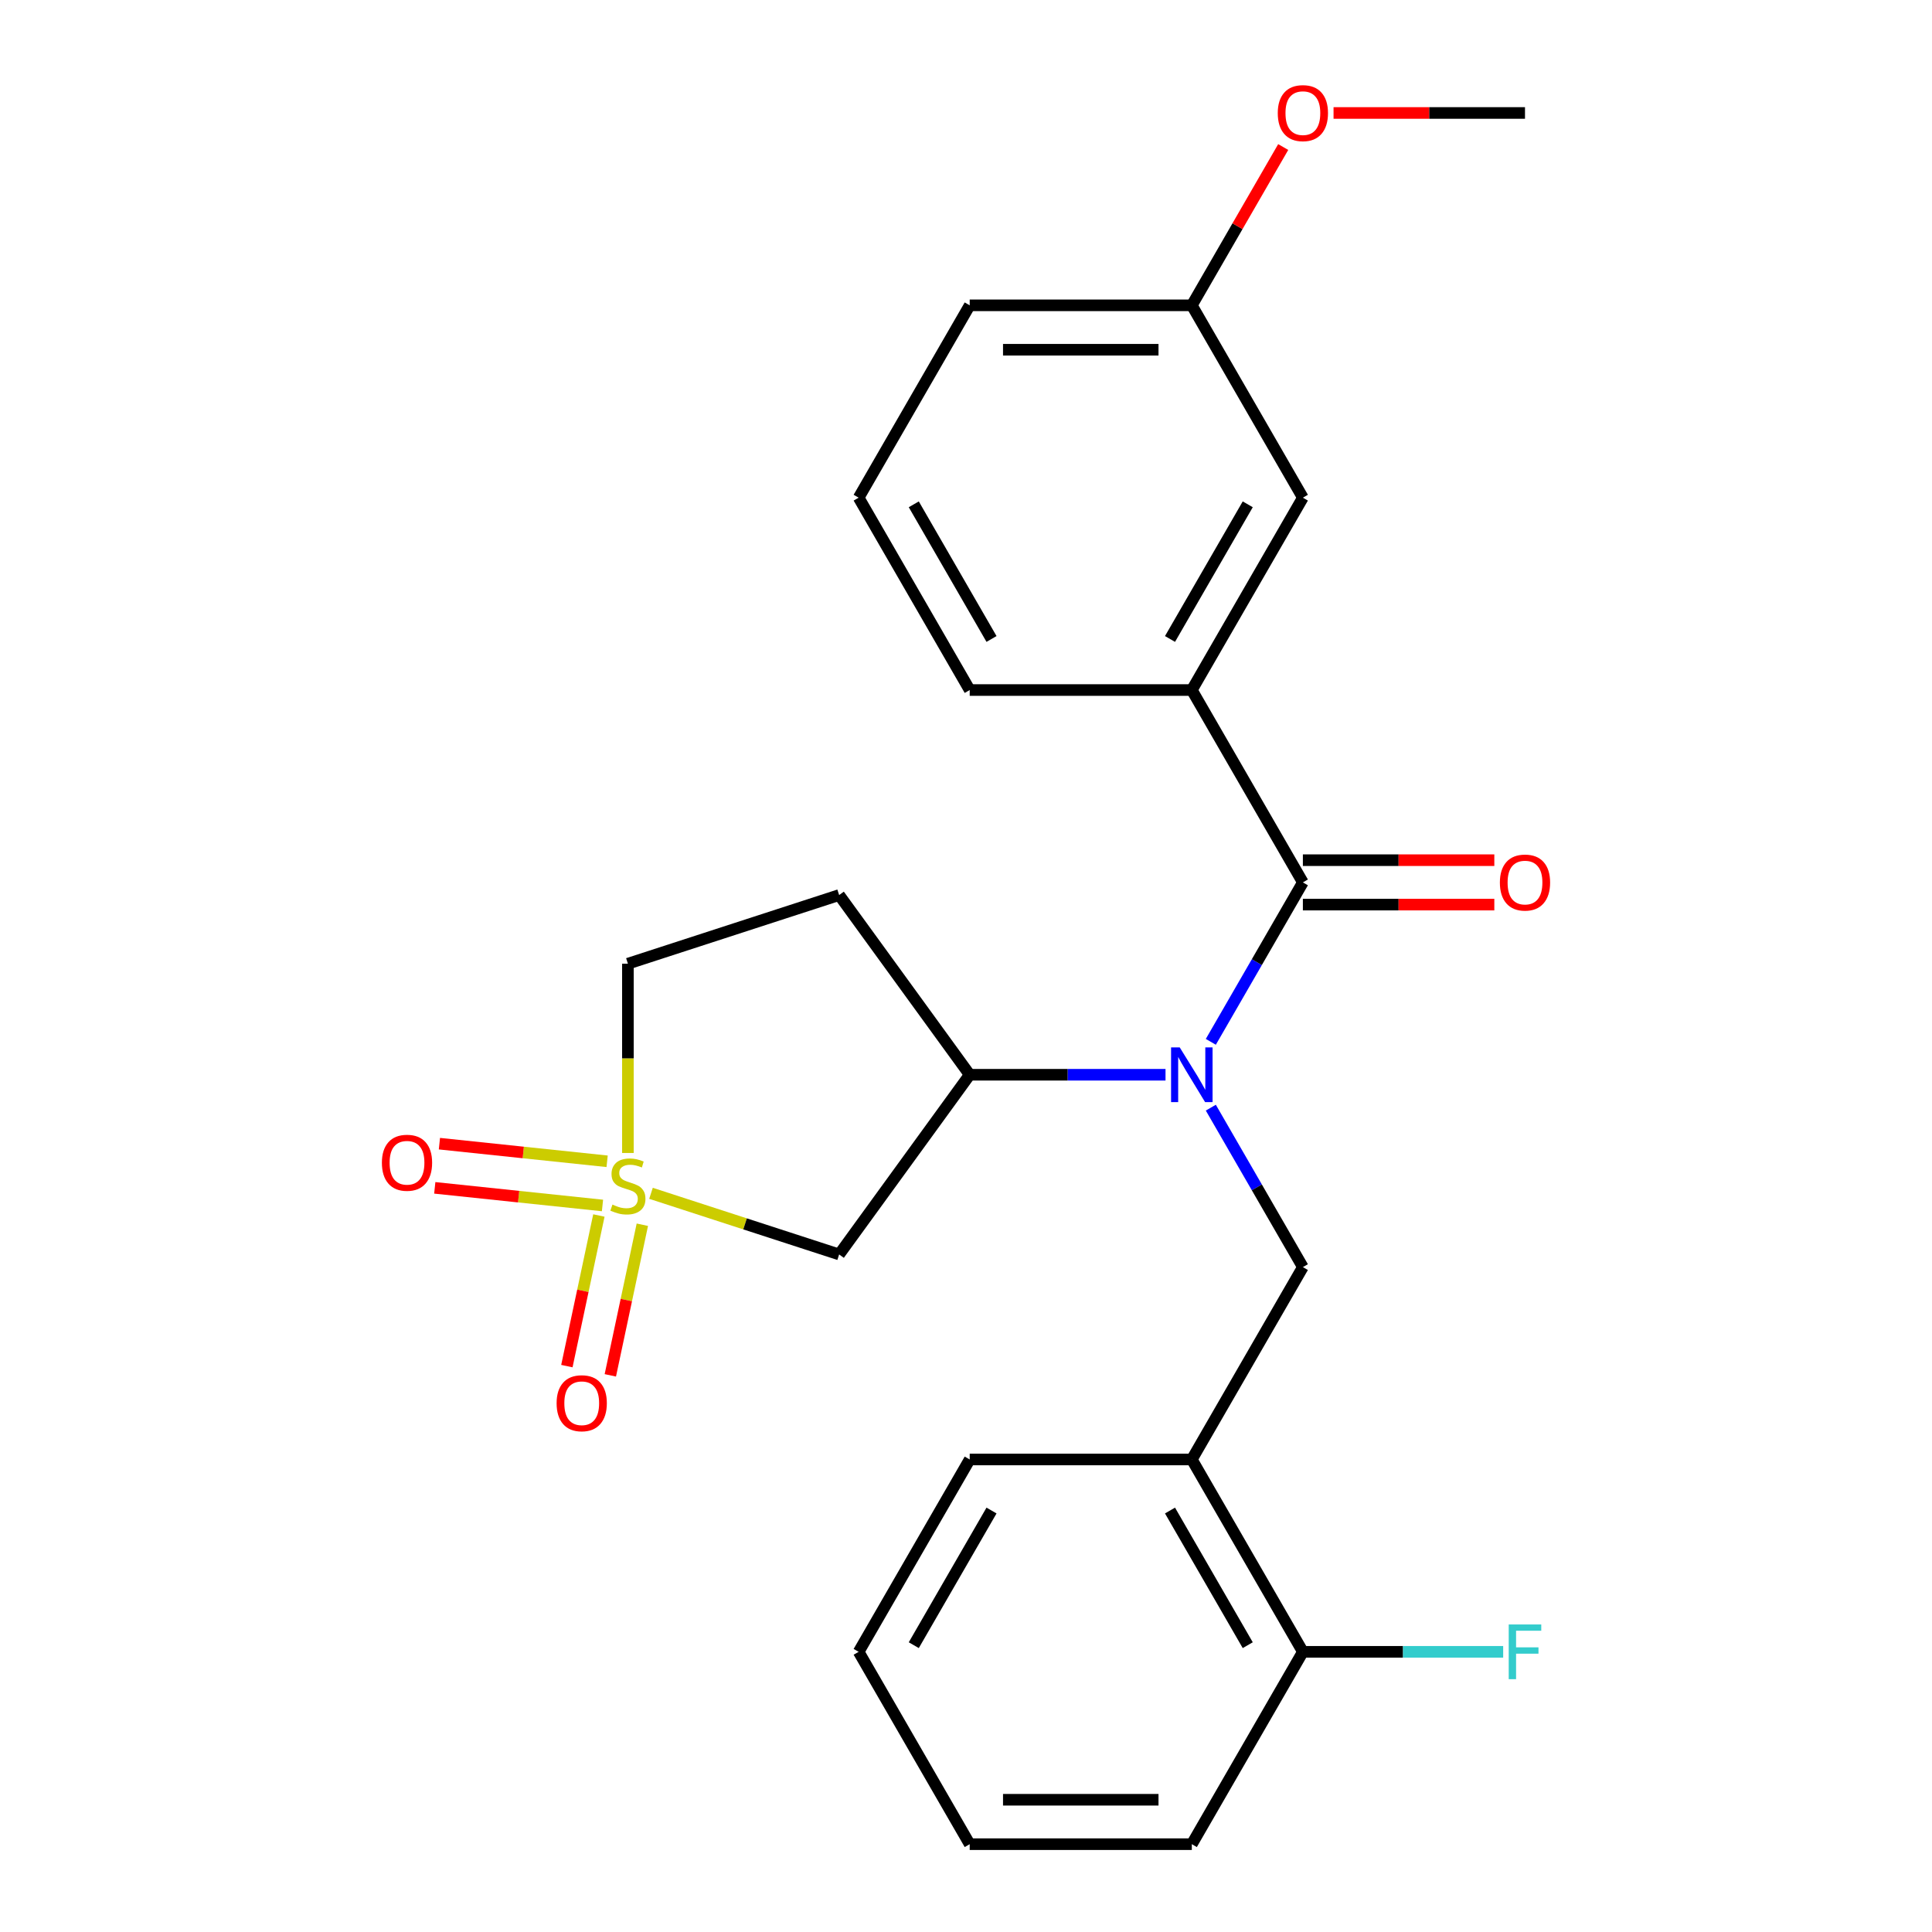 <?xml version='1.0' encoding='iso-8859-1'?>
<svg version='1.1' baseProfile='full'
              xmlns='http://www.w3.org/2000/svg'
                      xmlns:rdkit='http://www.rdkit.org/xml'
                      xmlns:xlink='http://www.w3.org/1999/xlink'
                  xml:space='preserve'
width='1000px' height='1000px' viewBox='0 0 1000 1000'>
<!-- END OF HEADER -->
<rect style='opacity:1.0;fill:#FFFFFF;stroke:none' width='1000' height='1000' x='0' y='0'> </rect>
<path class='bond-2' d='M 336.957,617.657 L 385.649,633.478' style='fill:none;fill-rule:evenodd;stroke:#CCCC00;stroke-width:6px;stroke-linecap:butt;stroke-linejoin:miter;stroke-opacity:1' />
<path class='bond-2' d='M 385.649,633.478 L 434.342,649.3' style='fill:none;fill-rule:evenodd;stroke:#000000;stroke-width:6px;stroke-linecap:butt;stroke-linejoin:miter;stroke-opacity:1' />
<path class='bond-7' d='M 309.983,629.137 L 301.698,668.117' style='fill:none;fill-rule:evenodd;stroke:#CCCC00;stroke-width:6px;stroke-linecap:butt;stroke-linejoin:miter;stroke-opacity:1' />
<path class='bond-7' d='M 301.698,668.117 L 293.413,707.097' style='fill:none;fill-rule:evenodd;stroke:#FF0000;stroke-width:6px;stroke-linecap:butt;stroke-linejoin:miter;stroke-opacity:1' />
<path class='bond-7' d='M 332.474,633.917 L 324.189,672.897' style='fill:none;fill-rule:evenodd;stroke:#CCCC00;stroke-width:6px;stroke-linecap:butt;stroke-linejoin:miter;stroke-opacity:1' />
<path class='bond-7' d='M 324.189,672.897 L 315.903,711.877' style='fill:none;fill-rule:evenodd;stroke:#FF0000;stroke-width:6px;stroke-linecap:butt;stroke-linejoin:miter;stroke-opacity:1' />
<path class='bond-8' d='M 314.25,601.083 L 270.846,596.521' style='fill:none;fill-rule:evenodd;stroke:#CCCC00;stroke-width:6px;stroke-linecap:butt;stroke-linejoin:miter;stroke-opacity:1' />
<path class='bond-8' d='M 270.846,596.521 L 227.441,591.959' style='fill:none;fill-rule:evenodd;stroke:#FF0000;stroke-width:6px;stroke-linecap:butt;stroke-linejoin:miter;stroke-opacity:1' />
<path class='bond-8' d='M 311.847,623.95 L 268.442,619.388' style='fill:none;fill-rule:evenodd;stroke:#CCCC00;stroke-width:6px;stroke-linecap:butt;stroke-linejoin:miter;stroke-opacity:1' />
<path class='bond-8' d='M 268.442,619.388 L 225.038,614.826' style='fill:none;fill-rule:evenodd;stroke:#FF0000;stroke-width:6px;stroke-linecap:butt;stroke-linejoin:miter;stroke-opacity:1' />
<path class='bond-10' d='M 325.003,596.779 L 325.003,547.793' style='fill:none;fill-rule:evenodd;stroke:#CCCC00;stroke-width:6px;stroke-linecap:butt;stroke-linejoin:miter;stroke-opacity:1' />
<path class='bond-10' d='M 325.003,547.793 L 325.003,498.806' style='fill:none;fill-rule:evenodd;stroke:#000000;stroke-width:6px;stroke-linecap:butt;stroke-linejoin:miter;stroke-opacity:1' />
<path class='bond-0' d='M 603.27,556.29 L 552.594,556.29' style='fill:none;fill-rule:evenodd;stroke:#0000FF;stroke-width:6px;stroke-linecap:butt;stroke-linejoin:miter;stroke-opacity:1' />
<path class='bond-0' d='M 552.594,556.29 L 501.918,556.29' style='fill:none;fill-rule:evenodd;stroke:#000000;stroke-width:6px;stroke-linecap:butt;stroke-linejoin:miter;stroke-opacity:1' />
<path class='bond-1' d='M 626.719,539.256 L 650.543,497.991' style='fill:none;fill-rule:evenodd;stroke:#0000FF;stroke-width:6px;stroke-linecap:butt;stroke-linejoin:miter;stroke-opacity:1' />
<path class='bond-1' d='M 650.543,497.991 L 674.368,456.726' style='fill:none;fill-rule:evenodd;stroke:#000000;stroke-width:6px;stroke-linecap:butt;stroke-linejoin:miter;stroke-opacity:1' />
<path class='bond-4' d='M 626.719,573.324 L 650.543,614.589' style='fill:none;fill-rule:evenodd;stroke:#0000FF;stroke-width:6px;stroke-linecap:butt;stroke-linejoin:miter;stroke-opacity:1' />
<path class='bond-4' d='M 650.543,614.589 L 674.368,655.854' style='fill:none;fill-rule:evenodd;stroke:#000000;stroke-width:6px;stroke-linecap:butt;stroke-linejoin:miter;stroke-opacity:1' />
<path class='bond-5' d='M 674.368,456.726 L 616.884,357.162' style='fill:none;fill-rule:evenodd;stroke:#000000;stroke-width:6px;stroke-linecap:butt;stroke-linejoin:miter;stroke-opacity:1' />
<path class='bond-11' d='M 674.368,468.222 L 723.914,468.222' style='fill:none;fill-rule:evenodd;stroke:#000000;stroke-width:6px;stroke-linecap:butt;stroke-linejoin:miter;stroke-opacity:1' />
<path class='bond-11' d='M 723.914,468.222 L 773.46,468.222' style='fill:none;fill-rule:evenodd;stroke:#FF0000;stroke-width:6px;stroke-linecap:butt;stroke-linejoin:miter;stroke-opacity:1' />
<path class='bond-11' d='M 674.368,445.229 L 723.914,445.229' style='fill:none;fill-rule:evenodd;stroke:#000000;stroke-width:6px;stroke-linecap:butt;stroke-linejoin:miter;stroke-opacity:1' />
<path class='bond-11' d='M 723.914,445.229 L 773.46,445.229' style='fill:none;fill-rule:evenodd;stroke:#FF0000;stroke-width:6px;stroke-linecap:butt;stroke-linejoin:miter;stroke-opacity:1' />
<path class='bond-3' d='M 434.342,649.3 L 501.918,556.29' style='fill:none;fill-rule:evenodd;stroke:#000000;stroke-width:6px;stroke-linecap:butt;stroke-linejoin:miter;stroke-opacity:1' />
<path class='bond-25' d='M 501.918,556.29 L 434.342,463.28' style='fill:none;fill-rule:evenodd;stroke:#000000;stroke-width:6px;stroke-linecap:butt;stroke-linejoin:miter;stroke-opacity:1' />
<path class='bond-6' d='M 674.368,655.854 L 616.884,755.418' style='fill:none;fill-rule:evenodd;stroke:#000000;stroke-width:6px;stroke-linecap:butt;stroke-linejoin:miter;stroke-opacity:1' />
<path class='bond-12' d='M 616.884,357.162 L 674.368,257.598' style='fill:none;fill-rule:evenodd;stroke:#000000;stroke-width:6px;stroke-linecap:butt;stroke-linejoin:miter;stroke-opacity:1' />
<path class='bond-12' d='M 605.594,330.731 L 645.832,261.036' style='fill:none;fill-rule:evenodd;stroke:#000000;stroke-width:6px;stroke-linecap:butt;stroke-linejoin:miter;stroke-opacity:1' />
<path class='bond-16' d='M 616.884,357.162 L 501.918,357.162' style='fill:none;fill-rule:evenodd;stroke:#000000;stroke-width:6px;stroke-linecap:butt;stroke-linejoin:miter;stroke-opacity:1' />
<path class='bond-13' d='M 616.884,755.418 L 674.368,854.982' style='fill:none;fill-rule:evenodd;stroke:#000000;stroke-width:6px;stroke-linecap:butt;stroke-linejoin:miter;stroke-opacity:1' />
<path class='bond-13' d='M 605.594,781.849 L 645.832,851.544' style='fill:none;fill-rule:evenodd;stroke:#000000;stroke-width:6px;stroke-linecap:butt;stroke-linejoin:miter;stroke-opacity:1' />
<path class='bond-18' d='M 616.884,755.418 L 501.918,755.418' style='fill:none;fill-rule:evenodd;stroke:#000000;stroke-width:6px;stroke-linecap:butt;stroke-linejoin:miter;stroke-opacity:1' />
<path class='bond-9' d='M 434.342,463.28 L 325.003,498.806' style='fill:none;fill-rule:evenodd;stroke:#000000;stroke-width:6px;stroke-linecap:butt;stroke-linejoin:miter;stroke-opacity:1' />
<path class='bond-14' d='M 674.368,257.598 L 616.884,158.034' style='fill:none;fill-rule:evenodd;stroke:#000000;stroke-width:6px;stroke-linecap:butt;stroke-linejoin:miter;stroke-opacity:1' />
<path class='bond-15' d='M 674.368,854.982 L 726.204,854.982' style='fill:none;fill-rule:evenodd;stroke:#000000;stroke-width:6px;stroke-linecap:butt;stroke-linejoin:miter;stroke-opacity:1' />
<path class='bond-15' d='M 726.204,854.982 L 778.04,854.982' style='fill:none;fill-rule:evenodd;stroke:#33CCCC;stroke-width:6px;stroke-linecap:butt;stroke-linejoin:miter;stroke-opacity:1' />
<path class='bond-20' d='M 674.368,854.982 L 616.884,954.545' style='fill:none;fill-rule:evenodd;stroke:#000000;stroke-width:6px;stroke-linecap:butt;stroke-linejoin:miter;stroke-opacity:1' />
<path class='bond-17' d='M 616.884,158.034 L 640.535,117.069' style='fill:none;fill-rule:evenodd;stroke:#000000;stroke-width:6px;stroke-linecap:butt;stroke-linejoin:miter;stroke-opacity:1' />
<path class='bond-17' d='M 640.535,117.069 L 664.187,76.104' style='fill:none;fill-rule:evenodd;stroke:#FF0000;stroke-width:6px;stroke-linecap:butt;stroke-linejoin:miter;stroke-opacity:1' />
<path class='bond-27' d='M 616.884,158.034 L 501.918,158.034' style='fill:none;fill-rule:evenodd;stroke:#000000;stroke-width:6px;stroke-linecap:butt;stroke-linejoin:miter;stroke-opacity:1' />
<path class='bond-27' d='M 599.639,181.027 L 519.163,181.027' style='fill:none;fill-rule:evenodd;stroke:#000000;stroke-width:6px;stroke-linecap:butt;stroke-linejoin:miter;stroke-opacity:1' />
<path class='bond-19' d='M 501.918,357.162 L 444.435,257.598' style='fill:none;fill-rule:evenodd;stroke:#000000;stroke-width:6px;stroke-linecap:butt;stroke-linejoin:miter;stroke-opacity:1' />
<path class='bond-19' d='M 513.208,330.731 L 472.97,261.036' style='fill:none;fill-rule:evenodd;stroke:#000000;stroke-width:6px;stroke-linecap:butt;stroke-linejoin:miter;stroke-opacity:1' />
<path class='bond-22' d='M 690.242,58.47 L 739.788,58.47' style='fill:none;fill-rule:evenodd;stroke:#FF0000;stroke-width:6px;stroke-linecap:butt;stroke-linejoin:miter;stroke-opacity:1' />
<path class='bond-22' d='M 739.788,58.47 L 789.334,58.47' style='fill:none;fill-rule:evenodd;stroke:#000000;stroke-width:6px;stroke-linecap:butt;stroke-linejoin:miter;stroke-opacity:1' />
<path class='bond-23' d='M 501.918,755.418 L 444.435,854.982' style='fill:none;fill-rule:evenodd;stroke:#000000;stroke-width:6px;stroke-linecap:butt;stroke-linejoin:miter;stroke-opacity:1' />
<path class='bond-23' d='M 513.208,781.849 L 472.97,851.544' style='fill:none;fill-rule:evenodd;stroke:#000000;stroke-width:6px;stroke-linecap:butt;stroke-linejoin:miter;stroke-opacity:1' />
<path class='bond-21' d='M 444.435,257.598 L 501.918,158.034' style='fill:none;fill-rule:evenodd;stroke:#000000;stroke-width:6px;stroke-linecap:butt;stroke-linejoin:miter;stroke-opacity:1' />
<path class='bond-26' d='M 616.884,954.545 L 501.918,954.545' style='fill:none;fill-rule:evenodd;stroke:#000000;stroke-width:6px;stroke-linecap:butt;stroke-linejoin:miter;stroke-opacity:1' />
<path class='bond-26' d='M 599.639,931.552 L 519.163,931.552' style='fill:none;fill-rule:evenodd;stroke:#000000;stroke-width:6px;stroke-linecap:butt;stroke-linejoin:miter;stroke-opacity:1' />
<path class='bond-24' d='M 444.435,854.982 L 501.918,954.545' style='fill:none;fill-rule:evenodd;stroke:#000000;stroke-width:6px;stroke-linecap:butt;stroke-linejoin:miter;stroke-opacity:1' />
<path  class='atom-0' d='M 317.003 623.493
Q 317.323 623.613, 318.643 624.173
Q 319.963 624.733, 321.403 625.093
Q 322.883 625.413, 324.323 625.413
Q 327.003 625.413, 328.563 624.133
Q 330.123 622.813, 330.123 620.533
Q 330.123 618.973, 329.323 618.013
Q 328.563 617.053, 327.363 616.533
Q 326.163 616.013, 324.163 615.413
Q 321.643 614.653, 320.123 613.933
Q 318.643 613.213, 317.563 611.693
Q 316.523 610.173, 316.523 607.613
Q 316.523 604.053, 318.923 601.853
Q 321.363 599.653, 326.163 599.653
Q 329.443 599.653, 333.163 601.213
L 332.243 604.293
Q 328.843 602.893, 326.283 602.893
Q 323.523 602.893, 322.003 604.053
Q 320.483 605.173, 320.523 607.133
Q 320.523 608.653, 321.283 609.573
Q 322.083 610.493, 323.203 611.013
Q 324.363 611.533, 326.283 612.133
Q 328.843 612.933, 330.363 613.733
Q 331.883 614.533, 332.963 616.173
Q 334.083 617.773, 334.083 620.533
Q 334.083 624.453, 331.443 626.573
Q 328.843 628.653, 324.483 628.653
Q 321.963 628.653, 320.043 628.093
Q 318.163 627.573, 315.923 626.653
L 317.003 623.493
' fill='#CCCC00'/>
<path  class='atom-1' d='M 610.624 542.13
L 619.904 557.13
Q 620.824 558.61, 622.304 561.29
Q 623.784 563.97, 623.864 564.13
L 623.864 542.13
L 627.624 542.13
L 627.624 570.45
L 623.744 570.45
L 613.784 554.05
Q 612.624 552.13, 611.384 549.93
Q 610.184 547.73, 609.824 547.05
L 609.824 570.45
L 606.144 570.45
L 606.144 542.13
L 610.624 542.13
' fill='#0000FF'/>
<path  class='atom-8' d='M 288.1 726.307
Q 288.1 719.507, 291.46 715.707
Q 294.82 711.907, 301.1 711.907
Q 307.38 711.907, 310.74 715.707
Q 314.1 719.507, 314.1 726.307
Q 314.1 733.187, 310.7 737.107
Q 307.3 740.987, 301.1 740.987
Q 294.86 740.987, 291.46 737.107
Q 288.1 733.227, 288.1 726.307
M 301.1 737.787
Q 305.42 737.787, 307.74 734.907
Q 310.1 731.987, 310.1 726.307
Q 310.1 720.747, 307.74 717.947
Q 305.42 715.107, 301.1 715.107
Q 296.78 715.107, 294.42 717.907
Q 292.1 720.707, 292.1 726.307
Q 292.1 732.027, 294.42 734.907
Q 296.78 737.787, 301.1 737.787
' fill='#FF0000'/>
<path  class='atom-9' d='M 197.666 601.836
Q 197.666 595.036, 201.026 591.236
Q 204.386 587.436, 210.666 587.436
Q 216.946 587.436, 220.306 591.236
Q 223.666 595.036, 223.666 601.836
Q 223.666 608.716, 220.266 612.636
Q 216.866 616.516, 210.666 616.516
Q 204.426 616.516, 201.026 612.636
Q 197.666 608.756, 197.666 601.836
M 210.666 613.316
Q 214.986 613.316, 217.306 610.436
Q 219.666 607.516, 219.666 601.836
Q 219.666 596.276, 217.306 593.476
Q 214.986 590.636, 210.666 590.636
Q 206.346 590.636, 203.986 593.436
Q 201.666 596.236, 201.666 601.836
Q 201.666 607.556, 203.986 610.436
Q 206.346 613.316, 210.666 613.316
' fill='#FF0000'/>
<path  class='atom-12' d='M 776.334 456.806
Q 776.334 450.006, 779.694 446.206
Q 783.054 442.406, 789.334 442.406
Q 795.614 442.406, 798.974 446.206
Q 802.334 450.006, 802.334 456.806
Q 802.334 463.686, 798.934 467.606
Q 795.534 471.486, 789.334 471.486
Q 783.094 471.486, 779.694 467.606
Q 776.334 463.726, 776.334 456.806
M 789.334 468.286
Q 793.654 468.286, 795.974 465.406
Q 798.334 462.486, 798.334 456.806
Q 798.334 451.246, 795.974 448.446
Q 793.654 445.606, 789.334 445.606
Q 785.014 445.606, 782.654 448.406
Q 780.334 451.206, 780.334 456.806
Q 780.334 462.526, 782.654 465.406
Q 785.014 468.286, 789.334 468.286
' fill='#FF0000'/>
<path  class='atom-16' d='M 780.914 840.822
L 797.754 840.822
L 797.754 844.062
L 784.714 844.062
L 784.714 852.662
L 796.314 852.662
L 796.314 855.942
L 784.714 855.942
L 784.714 869.142
L 780.914 869.142
L 780.914 840.822
' fill='#33CCCC'/>
<path  class='atom-18' d='M 661.368 58.55
Q 661.368 51.75, 664.728 47.95
Q 668.088 44.15, 674.368 44.15
Q 680.648 44.15, 684.008 47.95
Q 687.368 51.75, 687.368 58.55
Q 687.368 65.43, 683.968 69.35
Q 680.568 73.23, 674.368 73.23
Q 668.128 73.23, 664.728 69.35
Q 661.368 65.47, 661.368 58.55
M 674.368 70.03
Q 678.688 70.03, 681.008 67.15
Q 683.368 64.23, 683.368 58.55
Q 683.368 52.99, 681.008 50.19
Q 678.688 47.35, 674.368 47.35
Q 670.048 47.35, 667.688 50.15
Q 665.368 52.95, 665.368 58.55
Q 665.368 64.27, 667.688 67.15
Q 670.048 70.03, 674.368 70.03
' fill='#FF0000'/>
</svg>
